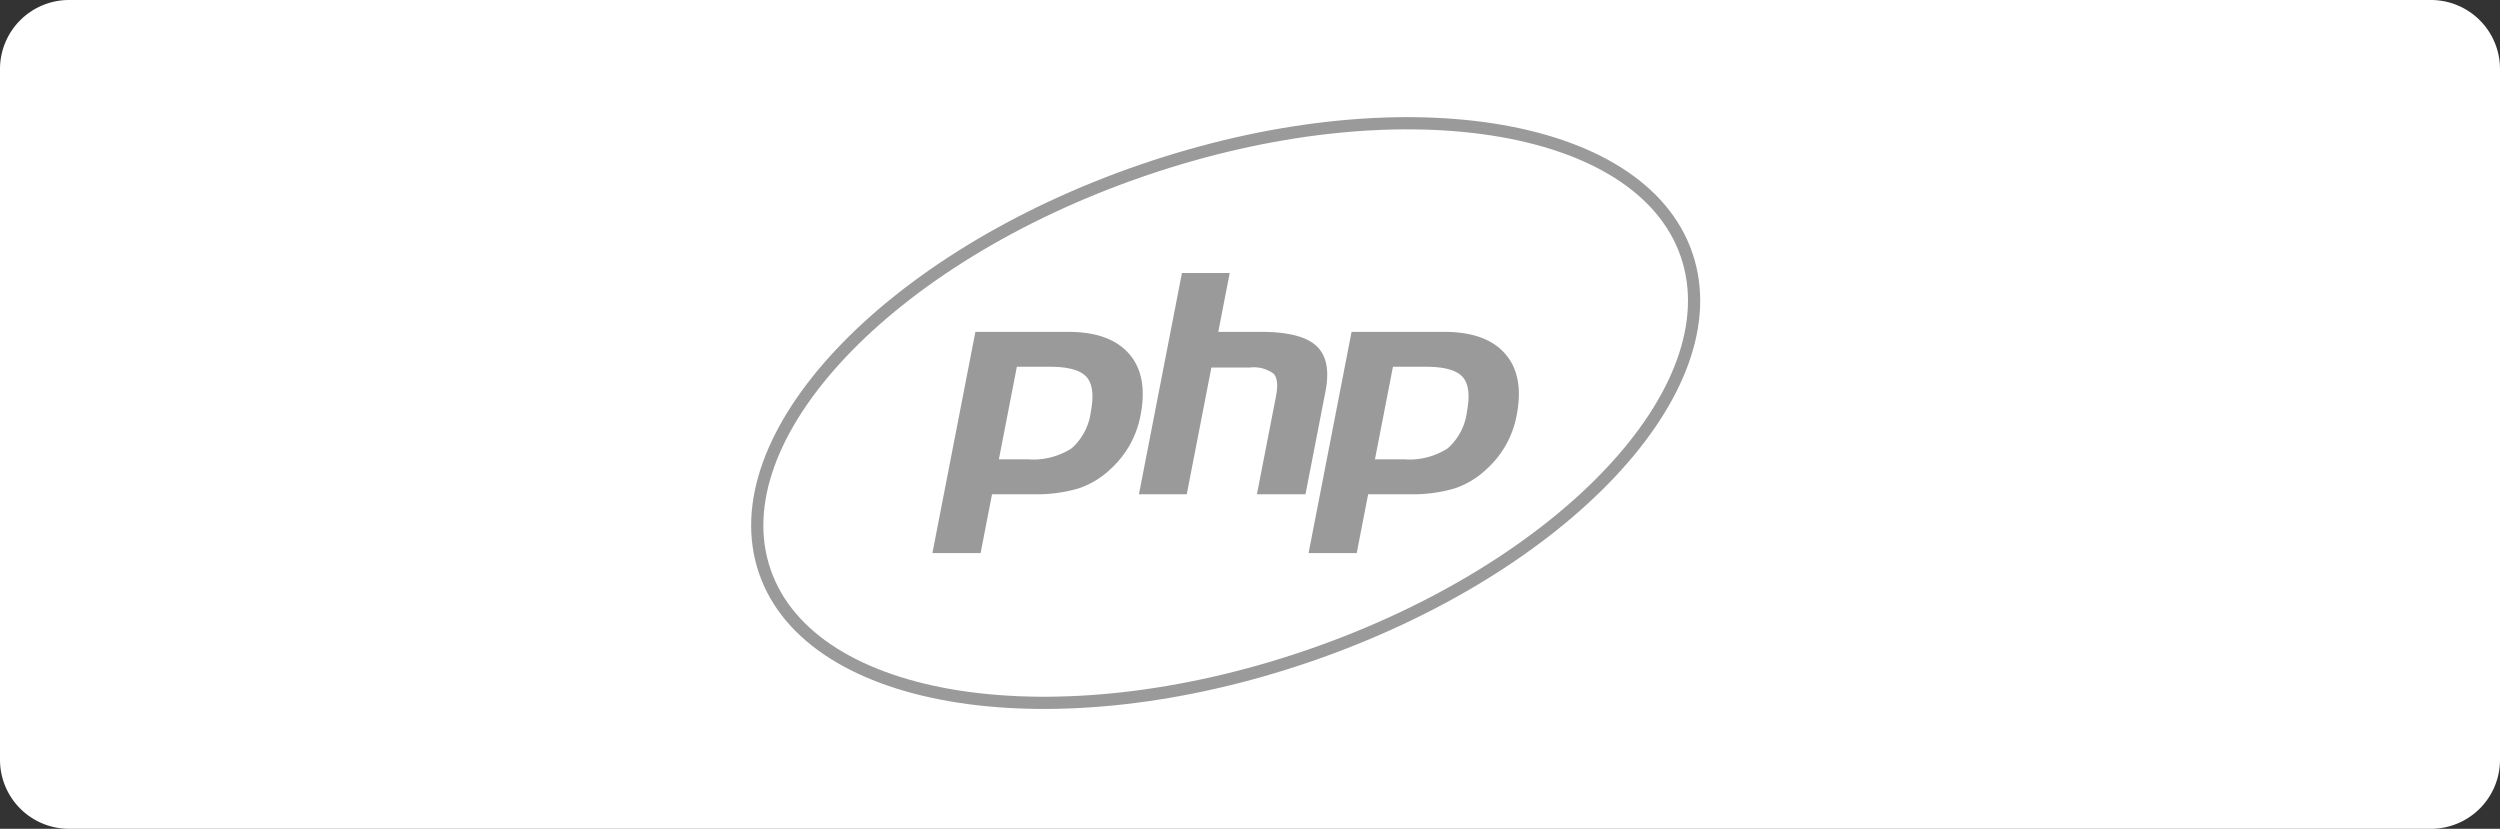 <?xml version="1.0" encoding="UTF-8"?>
<svg xmlns="http://www.w3.org/2000/svg" width="236.301" height="78.339" viewBox="0 0 236.301 78.339">
  <rect x="0" y="0" width="236.301" height="78.339" fill="#333333" stroke="none"/>
  <g id="Group_1905" data-name="Group 1905" transform="translate(23127.681 13023.502)">
    <path id="Path_1373" data-name="Path 1373" d="M201.094,192.277H424.337a6.529,6.529,0,0,1,6.529,6.529v65.281a6.529,6.529,0,0,1-6.529,6.529H201.094a6.529,6.529,0,0,1-6.529-6.529V198.806A6.529,6.529,0,0,1,201.094,192.277Z" transform="translate(-23322.246 -13215.779)" fill="#fff"></path>
    <g id="Group_1894" data-name="Group 1894" transform="translate(-23056.105 -13011.853)">
      <path id="Path_1387" data-name="Path 1387" d="M345.893,258.747c24.057-8.267,40.032-25.238,35.679-37.905s-27.384-16.236-51.443-7.97S290.1,238.11,294.45,250.777s27.384,16.236,51.443,7.97Z" transform="translate(-293.736 -208.417)" fill="none" stroke="#9a9a9a" stroke-miterlimit="10" stroke-width="1.154" fill-rule="evenodd"></path>
      <g id="Group_1856" data-name="Group 1856" transform="translate(16.559 14.158)">
        <path id="Path_1388" data-name="Path 1388" d="M327.776,239.036q2.6,0,3.46.958t.412,3.29a5.515,5.515,0,0,1-1.82,3.465,6.688,6.688,0,0,1-4.1,1.038h-2.771l1.7-8.75Zm-11.1,17.609h4.554l1.08-5.559h3.9a13.978,13.978,0,0,0,4.249-.543,8.054,8.054,0,0,0,3.032-1.819,9.084,9.084,0,0,0,2.86-5.122q.723-3.718-1.09-5.792t-5.765-2.074h-8.758l-4.063,20.909Z" transform="translate(-316.678 -230.177)" fill="#9a9a9a" fill-rule="evenodd"></path>
        <path id="Path_1389" data-name="Path 1389" d="M347.781,228.034H352.3l-1.08,5.559h4.026q3.8,0,5.242,1.325t.865,4.3l-1.891,9.73h-4.59l1.8-9.251q.308-1.578-.226-2.153a3.175,3.175,0,0,0-2.267-.575h-3.612l-2.328,11.979h-4.519l4.063-20.909Z" transform="translate(-324.202 -228.034)" fill="#9a9a9a" fill-rule="evenodd"></path>
        <path id="Path_1390" data-name="Path 1390" d="M377.032,239.036q2.6,0,3.46.958t.412,3.29a5.508,5.508,0,0,1-1.82,3.465,6.686,6.686,0,0,1-4.1,1.038H372.21l1.7-8.75Zm-11.1,17.609h4.555l1.08-5.559h3.9a13.977,13.977,0,0,0,4.249-.543,8.048,8.048,0,0,0,3.032-1.819,9.091,9.091,0,0,0,2.86-5.122q.722-3.718-1.09-5.792t-5.765-2.074H370l-4.063,20.909Z" transform="translate(-330.384 -230.177)" fill="#9a9a9a" fill-rule="evenodd"></path>
      </g>
    </g>
  </g>
</svg>
